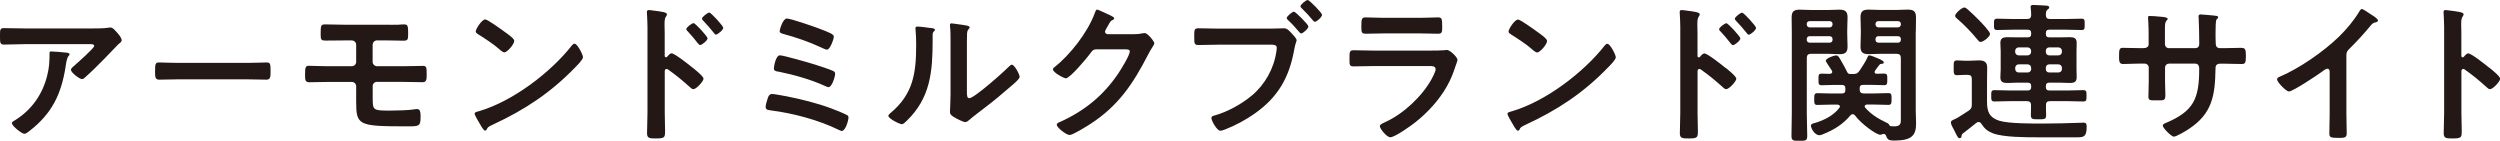 <?xml version="1.0" encoding="UTF-8"?>
<svg id="a" data-name="レイヤー 1" xmlns="http://www.w3.org/2000/svg" width="463.18" height="26.07" viewBox="0 0 463.18 26.07">
  <defs>
    <style>
      .b {
        fill: #231815;
      }
    </style>
  </defs>
  <path class="b" d="M20.47,5.1c-.14,0-.25,0-.36,.03-.9,.14-1.99,.14-2.91,.14H4.56c-1.29,0-2.58-.06-3.86-.06C.06,5.21,0,5.54,0,6.27v.56C0,7.95,.03,8.26,.76,8.26c1.26,0,2.52-.08,3.81-.08h12.01c.25,0,.87-.06,.87,.34s-3.11,3.14-3.61,3.58c-.2,.17-.7,.56-.7,.84,0,.48,1.57,1.71,2.04,1.71,.28,0,.48-.22,.67-.39,1.04-.92,2.49-2.35,3.47-3.36,.34-.36,2.44-2.55,2.6-2.69,.22-.17,.62-.45,.62-.76,0-.5-.7-1.26-1.04-1.62s-.62-.73-1.04-.73Zm-8.18,4.65c-.42-.06-2.46-.22-2.83-.22-.28,0-.28,.14-.28,.36,0,1.54-.06,2.66-.45,4.17-.84,3.39-2.88,6.3-5.85,8.15-.39,.25-.67,.36-.67,.62,0,.5,1.82,1.96,2.3,1.96,.31,0,.7-.34,.92-.5,4.17-3.22,5.91-6.78,6.72-11.9,.08-.53,.2-1.62,.56-2.02,.08-.08,.17-.17,.17-.28,0-.31-.39-.31-.59-.34Zm37.04,1.82c-.36,0-2.18,.08-3.47,.08h-12.88c-1.18,0-3.11-.08-3.47-.08-.73,0-.78,.22-.78,1.79,0,.87,.03,1.4,.76,1.4,1.18,0,2.35-.06,3.5-.06h12.88c1.15,0,2.32,.06,3.5,.06,.73,0,.76-.53,.76-1.43,0-1.54-.03-1.76-.78-1.76Zm28.95,.64c-1.01,0-2.35,.06-3.64,.06h-4.76c-.45,0-.84-.36-.84-.81v-3.14c0-.48,.36-.84,.84-.84h1.43c1.18,0,2.32,.06,3.5,.06,.76,0,.81-.28,.81-1.26,0-1.43-.03-1.76-.76-1.76-.36,0-.7,.03-1.06,.06-.84,.03-1.65,0-2.49,0h-7.5c-1.23,0-2.41-.06-3.5-.06-.9,0-.9,.17-.9,1.96,0,.9,.14,1.04,.92,1.04,1.15,0,2.3-.03,3.42-.03h1.4c.48,0,.84,.34,.84,.81v3.16c0,.45-.36,.81-.81,.81h-4.4c-1.34,0-2.91-.08-3.56-.08s-.7,.36-.7,1.71c0,.81,0,1.34,.76,1.34,1.18,0,2.32-.06,3.5-.06h4.4c.45,0,.81,.36,.81,.81v2.8c0,4.48,.36,4.62,9.66,4.62,2.02,0,2.27-.06,2.27-1.74,0-.42,.06-1.46-.59-1.46-.14,0-.28,0-.42,.03-1.04,.2-3.58,.25-4.7,.25-3.02,0-3.16-.06-3.16-2.18v-2.38c0-.42,.36-.76,.78-.76h4.82c1.2,0,2.44,.06,3.67,.06,.73,0,.73-.62,.73-1.43,0-1.29,0-1.6-.76-1.6Zm28.17-4.12c-.2,0-.36,.17-.48,.31-3.98,5.07-10.98,10.36-17.16,12.18-.36,.11-.87,.17-.87,.48,0,.28,.67,1.4,.84,1.68,.2,.34,.78,1.46,1.09,1.46,.14,0,.22-.06,.28-.17,.22-.48,.25-.5,1.18-.95,5.91-2.74,10.67-5.88,15.2-10.56,.36-.36,1.48-1.46,1.48-1.93,0-.42-1.01-2.49-1.57-2.49Zm-17.86-1.74c1.01,.62,2.94,1.9,3.72,2.6,.36,.34,.9,.76,1.12,.76,.53,0,1.85-1.51,1.85-2.16,0-.42-1.34-1.34-1.71-1.6-.53-.39-3.22-2.35-3.67-2.35-.64,0-1.76,1.79-1.76,2.21,0,.25,.22,.39,.45,.53Zm39.93-2.07c-.31,0-1.37,.78-1.37,1.12,0,.14,.11,.25,.25,.39,.67,.73,1.32,1.46,1.9,2.24,.11,.11,.25,.31,.42,.31,.34,0,1.37-.84,1.37-1.23s-2.3-2.83-2.58-2.83Zm-.17,8.29c-.56-.48-3.36-2.69-3.92-2.69-.31,0-.62,.39-.81,.62-.08,.08-.14,.11-.25,.11-.08,0-.22-.06-.22-.28V6.13c0-.7-.03-1.23-.03-1.65,0-.76,.06-1.18,.31-1.48,.06-.08,.14-.25,.14-.36,0-.39-1.15-.5-2.41-.67-.2-.03-.78-.11-.95-.11-.28,0-.36,.14-.36,.42,0,.11,.03,.36,.03,.5,.03,.7,.08,1.46,.08,2.18v15.96c0,1.26-.08,2.52-.08,3.78,0,.92,.48,.95,1.6,.95,1.71,0,1.74-.17,1.74-1.46,0-1.12-.06-2.21-.06-3.33v-7.64c0-.22,.08-.45,.34-.45,.11,0,.2,.06,.28,.11,1.65,1.18,2.55,1.93,4.06,3.28,.17,.17,.39,.36,.62,.36,.56,0,1.88-1.46,1.88-1.93s-1.57-1.68-1.96-2.02Zm3.08-10.25c-.31,0-1.37,.81-1.37,1.15,0,.14,.14,.25,.25,.39,.64,.67,1.34,1.46,1.93,2.21,.08,.11,.22,.34,.39,.34,.36,0,1.37-.87,1.37-1.26,0-.36-2.3-2.83-2.58-2.83Zm25.45,18.98c-.53-.31-2.3-1.01-2.91-1.23-2.55-.95-5.49-1.68-8.15-2.21-.39-.08-2.46-.45-2.74-.45-.45,0-.67,.28-.81,.7s-.42,1.26-.42,1.68c0,.56,.42,.59,1.01,.67,4.12,.53,8.76,1.76,12.49,3.58,.17,.08,.45,.22,.62,.22,.67,0,1.23-1.96,1.23-2.49,0-.25-.11-.36-.31-.48Zm-12.68-8.04c2.97,.62,5.94,1.43,8.71,2.69,.17,.08,.42,.2,.59,.2,.64,0,1.23-1.96,1.23-2.49,0-.25-.14-.39-.34-.5-.73-.34-2.44-.9-3.25-1.15-.92-.31-5.99-1.76-6.64-1.76-.81,0-1.12,2.16-1.12,2.41,0,.48,.36,.53,.81,.62Zm.84-7c2.46,.67,4.87,1.48,7.2,2.58,.25,.11,.73,.36,.98,.36,.56,0,1.26-1.93,1.26-2.41,0-.45-.7-.73-2.91-1.57-.92-.34-5.07-1.79-5.8-1.79s-1.32,2.07-1.32,2.32c0,.36,.31,.42,.59,.5Zm27.47-1.06c-.59-.08-2.02-.28-2.55-.28-.2,0-.36,.06-.36,.31,0,.08,.03,.22,.03,.31,.08,.81,.11,1.93,.11,2.77,0,5.21-.53,9.13-4.79,12.66-.14,.11-.36,.31-.36,.5,0,.5,2.07,1.54,2.49,1.54,.31,0,.64-.39,.87-.59,4.45-4.26,4.84-9.18,4.84-14.98v-.62c0-.25-.03-.73,.14-.9,.11-.11,.28-.25,.28-.39,0-.28-.36-.28-.7-.34Zm14.98,6.78c-.22,0-.42,.22-.56,.36-.9,.92-6.41,5.85-7.34,5.85-.42,0-.45-.42-.45-1.29v-7.98c0-.7,0-2.1,.03-2.74,.03-.28,.06-.53,.25-.73,.11-.14,.22-.2,.22-.39,0-.31-.81-.39-2.27-.59-.22-.03-.92-.14-1.09-.14s-.28,.08-.28,.28v.14c.11,.95,.11,1.9,.11,2.86v9.8c0,1.34-.11,3.16-.11,3.36,0,.5,.5,.78,.9,1.01,.36,.22,1.57,.84,1.93,.84,.34,0,.62-.31,.87-.5,.67-.59,1.88-1.48,2.63-2.07,1.76-1.32,3.44-2.74,5.12-4.2,.36-.31,1.46-1.2,1.46-1.62,0-.45-.95-2.24-1.43-2.24Zm24.58-5.85c-.11,0-.22,.03-.31,.03-.64,.14-1.06,.17-1.57,.17h-4.98c-.28-.03-.48-.17-.48-.48,0-.22,.39-.78,.5-1.01,.48-.87,.56-1.01,.95-1.15,.11-.06,.25-.17,.25-.31,0-.31-1.43-.84-1.68-.98-.59-.28-1.34-.62-1.48-.62-.25,0-.34,.39-.45,.67-1.29,3.53-4.54,7.7-7.48,10.02-.14,.08-.25,.2-.25,.39,0,.59,2.04,1.65,2.38,1.65,.76,0,3.98-3.84,4.51-4.59,.36-.5,.53-.78,1.18-.78h5.32c.39,0,.84,.03,.84,.39,0,.7-1.68,3.42-2.16,4.12-2.77,4.09-6.3,6.94-10.81,8.96-.22,.08-.56,.22-.56,.5,0,.53,1.76,1.9,2.38,1.9s3.22-1.65,3.84-2.04c5.15-3.33,7.9-7.42,10.64-12.74,.36-.7,.64-1.18,.87-1.51,.22-.36,.34-.56,.34-.7,0-.36-1.23-1.9-1.79-1.9ZM242.28,0c-.31,0-1.34,.84-1.34,1.18,0,.14,.14,.25,.22,.34,.81,.78,1.37,1.4,2.1,2.27,.08,.08,.22,.25,.36,.25,.34,0,1.32-.9,1.32-1.29C244.94,2.38,242.59,0,242.28,0Zm-2.55,2.16c-.31,0-1.34,.87-1.34,1.18,0,.14,.14,.25,.22,.36,.76,.7,1.46,1.46,2.1,2.24,.11,.11,.2,.25,.36,.25,.36,0,1.34-.9,1.34-1.29,0-.34-2.38-2.74-2.69-2.74Zm-1.85,3.08c-.39,0-1.68,.06-2.46,.06h-9.77c-1.2,0-2.41-.06-3.61-.06-.81,0-.78,.31-.78,1.62,0,1.23,0,1.48,.84,1.48,1.18,0,2.32-.06,3.5-.06h9.97c.5,0,.98,.06,.98,.59,0,.17-.06,.5-.08,.7-.45,3.14-2.13,6.13-4.56,8.15-1.93,1.6-4.56,3.05-6.97,3.7-.25,.06-.5,.14-.5,.45,0,.48,1.01,2.35,1.65,2.35,.28,0,.67-.17,.92-.25,1.88-.73,3.75-1.74,5.38-2.88,4.42-3.08,6.5-6.78,7.42-12.04,.2-1.09,.42-1.37,.42-1.62,0-.28-.73-1.06-.98-1.32-.36-.36-.76-.87-1.34-.87Zm15.12,1.01c1.09,0,2.18-.06,3.28-.06h6.86c1.09,0,2.18,.06,3.3,.06,.76,0,.76-.36,.76-1.32,0-1.4-.06-1.71-.76-1.71s-2.16,.08-3.3,.08h-6.86c-1.09,0-2.52-.08-3.3-.08-.7,0-.76,.34-.76,1.65,0,1.04,0,1.37,.78,1.37Zm15.04,3c-.14,0-.36,.03-.5,.06-.59,.06-1.88,.06-2.52,.06h-10.61c-1.2,0-2.41-.06-3.58-.06-.78,0-.81,.2-.81,1.62,0,1.09,0,1.37,.78,1.37,1.2,0,2.38-.06,3.56-.06h10.42c.45,0,1.2-.06,1.2,.62,0,.36-.56,1.46-.76,1.82-1.79,3.22-5.24,6.44-8.6,7.95-.28,.14-.98,.39-.98,.73,0,.48,1.29,2.07,1.93,2.07,.87,0,3.89-2.16,4.68-2.8,2.24-1.76,4.4-4.12,5.8-6.61,.73-1.26,1.18-2.44,1.62-3.78,.14-.42,.36-.95,.36-1.15,0-.5-1.4-1.85-1.99-1.85Zm11.9-2.88c1.01,.62,2.94,1.9,3.72,2.6,.36,.34,.9,.76,1.12,.76,.53,0,1.85-1.51,1.85-2.16,0-.42-1.34-1.34-1.71-1.6-.53-.39-3.22-2.35-3.67-2.35-.64,0-1.76,1.79-1.76,2.21,0,.25,.22,.39,.45,.53Zm17.86,1.74c-.2,0-.36,.17-.48,.31-3.98,5.07-10.98,10.36-17.16,12.18-.36,.11-.87,.17-.87,.48,0,.28,.67,1.4,.84,1.68,.2,.34,.78,1.46,1.09,1.46,.14,0,.22-.06,.28-.17,.22-.48,.25-.5,1.18-.95,5.91-2.74,10.67-5.88,15.2-10.56,.36-.36,1.48-1.46,1.48-1.93,0-.42-1.01-2.49-1.57-2.49Zm21.9,4.48c-.56-.48-3.36-2.69-3.92-2.69-.31,0-.62,.39-.81,.62-.08,.08-.14,.11-.25,.11-.08,0-.22-.06-.22-.28V6.13c0-.7-.03-1.23-.03-1.65,0-.76,.06-1.18,.31-1.48,.06-.08,.14-.25,.14-.36,0-.39-1.15-.5-2.41-.67-.2-.03-.78-.11-.95-.11-.28,0-.36,.14-.36,.42,0,.11,.03,.36,.03,.5,.03,.7,.08,1.46,.08,2.18v15.96c0,1.26-.08,2.52-.08,3.78,0,.92,.48,.95,1.6,.95,1.71,0,1.74-.17,1.74-1.46,0-1.12-.06-2.21-.06-3.33v-7.64c0-.22,.08-.45,.34-.45,.11,0,.2,.06,.28,.11,1.65,1.18,2.55,1.93,4.06,3.28,.17,.17,.39,.36,.62,.36,.56,0,1.88-1.46,1.88-1.93s-1.57-1.68-1.96-2.02Zm3.08-10.25c-.31,0-1.37,.81-1.37,1.15,0,.14,.14,.25,.25,.39,.64,.67,1.34,1.46,1.93,2.21,.08,.11,.22,.34,.39,.34,.36,0,1.37-.87,1.37-1.26,0-.36-2.3-2.83-2.58-2.83Zm-2.91,1.96c-.31,0-1.37,.78-1.37,1.12,0,.14,.11,.25,.25,.39,.67,.73,1.32,1.46,1.9,2.24,.11,.11,.25,.31,.42,.31,.34,0,1.37-.84,1.37-1.23s-2.3-2.83-2.58-2.83Zm20.92,5.74c1.06,0,1.51-.31,1.51-1.4,0-.84-.06-1.65-.06-2.46v-.5c0-.84,.06-1.65,.06-2.49,0-1.09-.48-1.4-1.51-1.4-.73,0-1.43,.06-2.13,.06h-3.08c-.73,0-1.43-.06-2.16-.06-1.06,0-1.48,.34-1.48,1.43,0,.87,.03,1.74,.03,2.63v15.2c0,1.37-.06,2.74-.06,4.12,0,.87,.28,.92,1.46,.92s1.46-.03,1.46-.92c0-1.37-.08-2.74-.08-4.12V10.75c0-.53,.22-.78,.78-.78h3.14c.7,0,1.43,.06,2.13,.06Zm-6.05-5.6c0-.34,.22-.5,.53-.53h3.72c.31,.03,.53,.2,.53,.53v.11c-.03,.31-.22,.5-.53,.53h-3.72c-.31-.03-.5-.22-.53-.53v-.11Zm.53,3.47c-.31-.03-.53-.2-.53-.53v-.14c0-.34,.22-.53,.53-.53h3.72c.31,0,.53,.2,.53,.53v.14c0,.34-.22,.5-.53,.53h-3.72Zm19.68-2.07c0-.9,.03-1.76,.03-2.63,0-1.12-.45-1.43-1.51-1.43-.7,0-1.4,.06-2.13,.06h-3c-.7,0-1.43-.06-2.13-.06-1.06,0-1.51,.31-1.51,1.43,0,.81,.06,1.62,.06,2.46v.5c0,.81-.06,1.62-.06,2.46,0,1.12,.48,1.4,1.54,1.4,.7,0,1.4-.06,2.1-.06h3.05c.56,0,.78,.25,.78,.78v11.23c0,.64,.11,1.43-1.18,1.43-.2,0-.5-.03-.7-.03-.17-.03-.22-.17-.31-.31-.11-.2-.36-.31-.56-.39-1.51-.73-2.72-1.46-3.84-2.72-.06-.08-.11-.17-.11-.25,0-.25,.2-.31,.42-.34h1.37c.9,0,1.76,.06,2.63,.06,.59,0,.56-.42,.56-1.09s.06-1.09-.56-1.09c-.87,0-1.76,.06-2.63,.06h-1.96c-.53,0-.76-.25-.76-.78v-.14c0-.48,.2-.67,.67-.67h1.51c.78,0,1.57,.06,2.38,.06,.59,0,.56-.39,.56-1.06s.06-1.09-.59-1.09c-.42,0-.92,.03-1.37,.03-.2,0-.39-.08-.39-.31,0-.11,.03-.17,.08-.25,.25-.39,.53-.7,.78-1.06,.14-.17,.22-.2,.42-.22,.2,0,.42,0,.42-.28,0-.34-1.04-.7-1.57-.92-.42-.17-.81-.36-1.15-.36-.2,0-.22,.22-.31,.39-.39,.84-.92,1.65-1.46,2.44-.36,.5-.56,.62-1.18,.62h-.53c-.36,0-.48-.14-.64-.48-.31-.67-.7-1.32-1.06-1.96-.39-.7-.56-1.01-.92-1.01-.39,0-1.93,.53-1.93,1.01,0,.14,.95,1.54,1.12,1.79,.03,.08,.08,.17,.08,.25,0,.25-.22,.36-.45,.36-.5,.03-1.01-.03-1.51-.03-.62,0-.59,.34-.59,1.06s-.03,1.09,.56,1.09c.78,0,1.6-.06,2.38-.06h1.37c.48,0,.67,.2,.67,.67v.25c0,.48-.2,.67-.7,.67h-1.88c-.87,0-1.74-.06-2.6-.06-.59,0-.59,.34-.59,1.09,0,.7-.03,1.09,.56,1.09,.9,0,1.76-.06,2.63-.06h1.09c.22,.03,.48,.08,.48,.36,0,.08-.06,.17-.11,.25-1.06,1.4-2.8,2.27-4.45,2.77-.31,.08-.81,.17-.81,.53,0,.45,.67,1.76,1.57,1.76,.28,0,.64-.17,.9-.28,1.9-.78,3.5-1.79,4.84-3.39,.11-.14,.25-.22,.42-.22,.22,0,.34,.11,.45,.25,1.18,1.57,3.92,3.56,4.68,3.56,.11,0,.2-.06,.31-.08,.11-.06,.2-.08,.31-.08,.25,0,.36,.17,.45,.36,.28,.81,.64,.87,1.57,.87,3.28,0,3.98-1.06,3.98-3.14,0-.81-.06-1.6-.06-2.41V5.82Zm-2.77,1.54c0,.34-.22,.5-.53,.53h-3.64c-.31-.03-.53-.2-.53-.53v-.14c0-.34,.22-.53,.53-.53h3.64c.31,0,.53,.2,.53,.53v.14Zm0-2.83c-.03,.31-.22,.5-.53,.53h-3.64c-.31-.03-.5-.22-.53-.53v-.11c0-.34,.22-.5,.53-.53h3.64c.31,.03,.53,.2,.53,.53v.11Zm33.88,18.17c-.22,0-.56,.03-.78,.03-2.24,.08-4.48,.14-6.72,.14-1.99,0-6.41,.03-8.18-.53-1.82-.59-2.24-1.68-2.24-3.5v-4.03c0-.76,.03-1.54,.03-2.3,0-1.06-.56-1.34-1.54-1.34-.56,0-1.12,.06-1.68,.06h-.95c-.48,0-.95-.06-1.4-.06-.67,0-.64,.34-.64,1.37,0,.98-.03,1.37,.62,1.37,.48,0,.95-.06,1.43-.06h.53c.56,0,.78,.22,.78,.76v4.7c0,.59-.08,.81-.59,1.18-.34,.22-1.88,1.23-2.16,1.37-.14,.08-.28,.14-.42,.2-.45,.2-.7,.31-.7,.59,0,.45,.39,1.04,.59,1.43,.56,1.12,.7,1.51,1.01,1.51,.2,0,.34-.14,.36-.34,.03-.34,.11-.45,.42-.67,.78-.59,1.57-1.23,2.35-1.85,.14-.11,.22-.14,.39-.14,.25,0,.42,.14,.53,.34,.59,.9,1.15,1.37,2.16,1.76,1.96,.73,6.1,.73,8.32,.73h7.34c1.18,0,1.68-.17,1.68-1.93,0-.45-.03-.78-.53-.78Zm-16.55-3.92c.95,0,1.9-.06,2.86-.06h3.16c.5,0,.76,.2,.76,.73,.03,.59-.03,1.18-.03,1.79,0,.84,.28,.84,1.43,.84s1.4,0,1.4-.81c0-.59-.06-1.2-.03-1.79,0-.56,.22-.76,.76-.76h3.3c.95,0,1.9,.06,2.86,.06,.62,0,.59-.34,.59-1.06s.03-1.04-.59-1.04c-.95,0-1.9,.06-2.86,.06h-3.44c-.45,0-.64-.2-.64-.67v-.11c0-.45,.2-.67,.64-.67h1.85c.67,0,1.32,.06,1.96,.06,.81,0,1.26-.2,1.26-1.06,0-.5-.03-.98-.03-1.46v-3.44c0-.48,.03-.98,.03-1.46,0-.9-.48-1.06-1.29-1.06-.64,0-1.29,.03-1.93,.03h-1.85c-.45,0-.64-.2-.64-.67v-.08c0-.48,.2-.67,.64-.67h3.02c1.01,0,1.99,.06,2.97,.06,.59,0,.56-.31,.56-1.04,0-.78,.03-1.06-.59-1.06-.98,0-1.96,.06-2.94,.06h-2.88c-.56,0-.76-.2-.78-.76,.03-.42,0-.76,.31-.98,.2-.17,.31-.22,.31-.39,0-.34-.45-.34-.7-.36-.56-.03-1.74-.11-2.27-.11-.25,0-.48,.06-.48,.36,0,.08,0,.17,.03,.28,.06,.42,.08,.84,.08,1.26-.03,.53-.28,.7-.78,.7h-2.58c-.98,0-1.96-.06-2.94-.06-.62,0-.59,.34-.59,1.06s-.03,1.04,.59,1.04c.98,0,1.96-.06,2.94-.06h2.69c.48,0,.67,.2,.67,.67v.08c0,.48-.2,.67-.67,.67h-1.82c-.64,0-1.29-.03-1.93-.03-.78,0-1.29,.17-1.29,1.06,0,.48,.06,.98,.06,1.46v3.44c0,.48-.06,.98-.06,1.46,0,.9,.5,1.06,1.29,1.06,.64,0,1.29-.06,1.93-.06h1.82c.48,0,.67,.22,.67,.67v.11c0,.48-.2,.67-.67,.67h-3.28c-.95,0-1.9-.06-2.86-.06-.62,0-.59,.36-.59,1.04s-.03,1.06,.59,1.06Zm9.52-9.35c0-.39,.25-.67,.64-.67h1.68c.39,0,.67,.28,.67,.67v.14c0,.39-.28,.67-.67,.67h-1.68c-.39,0-.64-.28-.64-.67v-.14Zm0,3.14c0-.39,.25-.67,.64-.67h1.68c.39,0,.67,.28,.67,.67v.17c0,.42-.28,.67-.67,.67h-1.68c-.39,0-.64-.25-.64-.67v-.17Zm-5.68-3.14c0-.39,.28-.67,.67-.67h1.62c.39,0,.67,.28,.67,.67v.14c0,.39-.28,.67-.67,.67h-1.62c-.39,0-.67-.28-.67-.67v-.14Zm2.3,3.98h-1.62c-.39,0-.67-.25-.67-.67v-.17c0-.39,.28-.67,.67-.67h1.62c.39,0,.67,.28,.67,.67v.17c0,.42-.28,.67-.67,.67Zm-13.05-9.97c1.37,1.18,2.63,2.49,3.78,3.89,.14,.17,.31,.42,.56,.42,.56,0,1.76-1.01,1.76-1.48,0-.45-1.65-2.16-2.04-2.55-.59-.59-1.37-1.37-1.99-1.9-.34-.28-.48-.45-.73-.45-.48,0-1.71,1.09-1.71,1.54,0,.22,.22,.39,.36,.53Zm52.78,5.4c-.59,0-2.44,.06-3.3,.06h-.76c-.56,0-.81-.31-.81-.87v-.17c0-.28-.03-.56-.03-.84v-1.06c0-.95,.03-2.18,.17-2.35,.2-.2,.31-.31,.31-.45,0-.25-.39-.25-.87-.31-.45-.03-2.02-.2-2.41-.2-.2,0-.36,.14-.36,.34,0,.11,.03,.22,.03,.34,.06,.84,.11,3.75,.11,4.76,0,.56-.31,.81-.7,.81h-4.93c-.42,0-.73-.34-.73-.73v-1.93c0-1.82-.03-2.04,.34-2.49,.06-.06,.17-.17,.17-.28,0-.25-.59-.34-1.29-.39-.9-.08-1.37-.14-2.07-.14-.2,0-.28,.08-.28,.28,0,.03,.11,1.51,.11,3.08v1.9c0,.53-.5,.7-.95,.7h-.67c-1.09,0-2.35-.06-3.16-.06-.67,0-.7,.36-.7,1.71,0,.7,.03,1.29,.73,1.29,.92,0,2.04-.08,3.14-.08h.87c.39,0,.76,.31,.76,.73v2.69c0,.9-.06,1.79-.06,2.69,0,.73,.34,.7,1.32,.7,1.68,0,1.82,.11,1.82-1.12,0-.78-.06-1.54-.06-2.32v-2.66c0-.39,.34-.7,.73-.7h4.87c.53,0,.73,.42,.73,.9,0,5.6-.98,7.92-6.3,10.14-.2,.08-.45,.22-.45,.45,0,.45,1.62,2.04,2.04,2.04,.48,0,2.35-1.12,2.8-1.43,4.37-2.88,4.84-6.27,4.93-11.14,0-.36,0-.95,.87-.95h.76c1.06,0,2.13,.06,3.22,.06,.7,0,.78-.25,.78-1.65,0-1.09-.2-1.32-.7-1.32Zm24.11-6.05c-.84-.56-1.71-1.15-1.9-1.15s-.36,.28-.45,.42c-1.04,1.74-2.35,3.3-3.81,4.73-2.83,2.74-7.34,5.88-11,7.42-.2,.08-.45,.2-.45,.48,0,.53,1.71,2.24,2.18,2.24,.73,0,5.18-2.97,6.02-3.58,.22-.17,.81-.64,1.09-.64,.53,0,.45,.62,.45,.78v7.62c0,1.2-.06,2.41-.06,3.61,0,.73,.28,.81,1.82,.81,1.04,0,1.4-.08,1.4-.84,0-1.2-.06-2.44-.06-3.67V10.22c0-.64,.22-.84,.64-1.26,1.48-1.48,2.49-2.58,3.84-4.2,.39-.48,.48-.5,1.09-.67,.14-.06,.28-.11,.28-.28,0-.34-.78-.81-1.09-1.01Zm21.73,9.77c-.56-.48-3.36-2.69-3.92-2.69-.31,0-.62,.39-.81,.62-.08,.08-.14,.11-.25,.11-.08,0-.22-.06-.22-.28V6.13c0-.7-.03-1.23-.03-1.65,0-.76,.06-1.18,.31-1.48,.06-.08,.14-.25,.14-.36,0-.39-1.15-.5-2.41-.67-.2-.03-.78-.11-.95-.11-.28,0-.36,.14-.36,.42,0,.11,.03,.36,.03,.5,.03,.7,.08,1.46,.08,2.18v15.96c0,1.26-.08,2.52-.08,3.78,0,.92,.48,.95,1.6,.95,1.71,0,1.74-.17,1.74-1.46,0-1.12-.06-2.21-.06-3.33v-7.64c0-.22,.08-.45,.34-.45,.11,0,.2,.06,.28,.11,1.65,1.18,2.55,1.93,4.06,3.28,.17,.17,.39,.36,.62,.36,.56,0,1.88-1.46,1.88-1.93s-1.57-1.68-1.96-2.02Z"/>
</svg>
